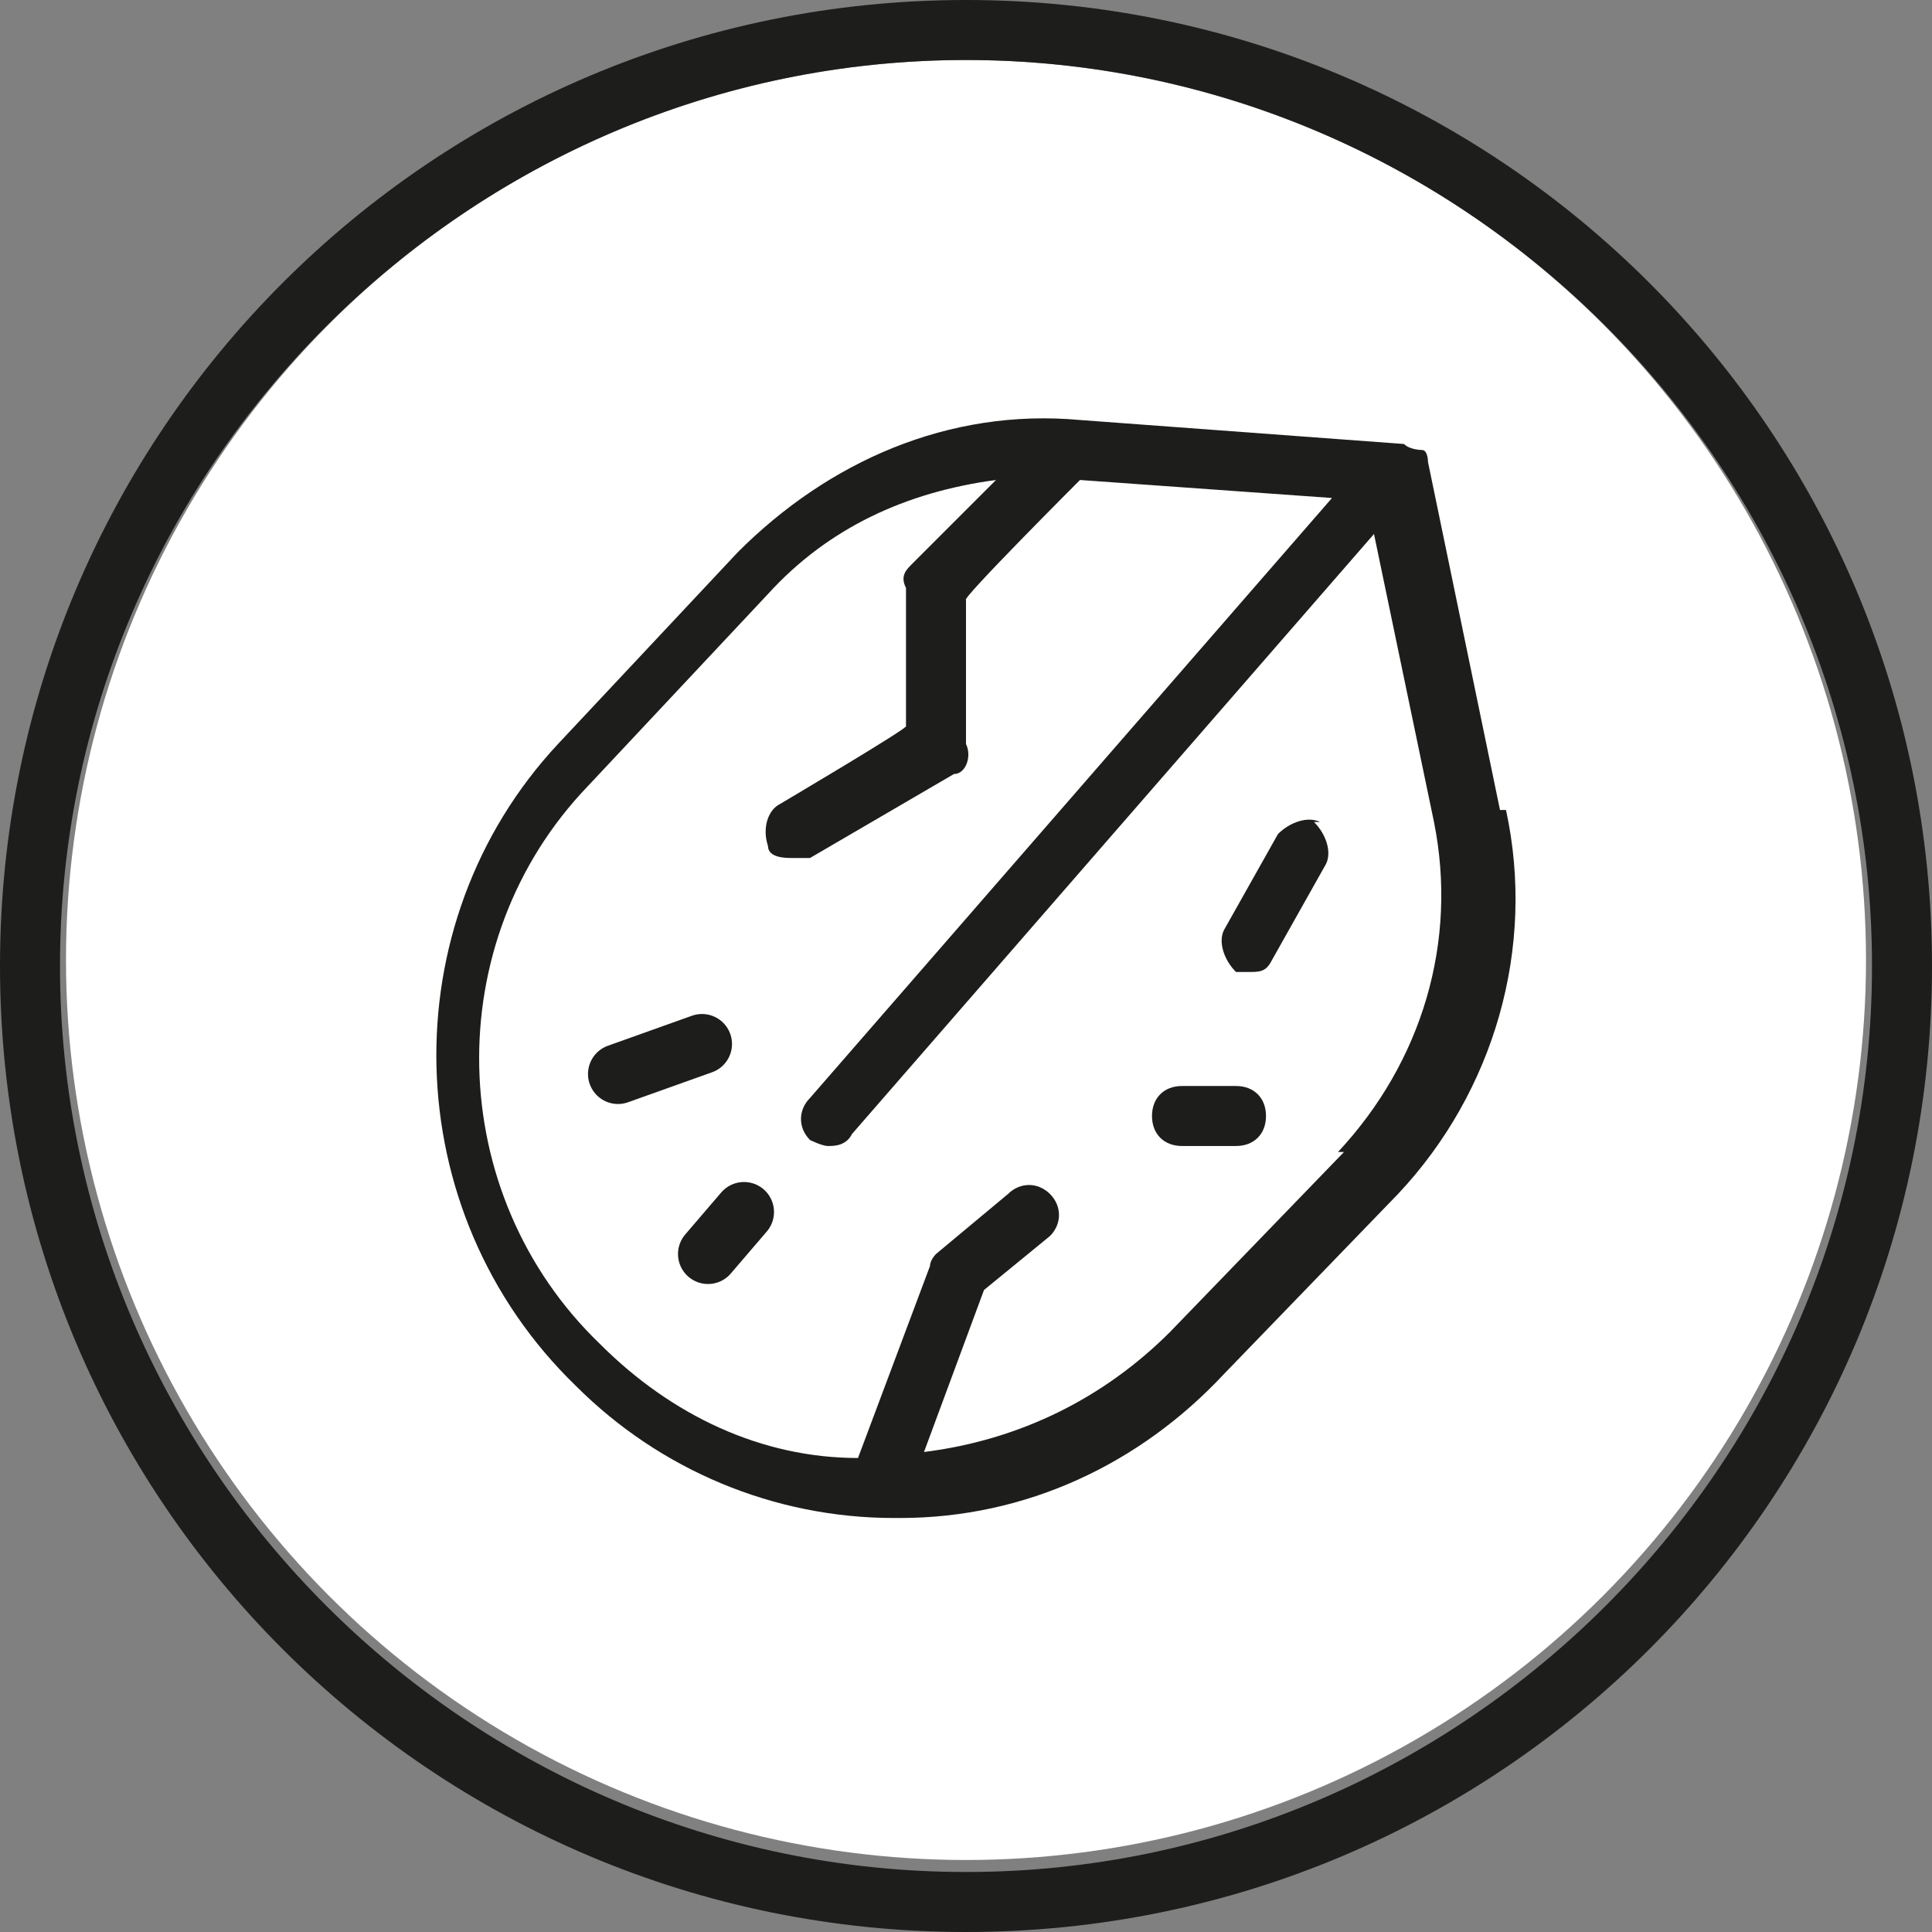 <?xml version="1.0" encoding="UTF-8"?><svg id="uuid-4ce43d54-9681-4bcb-aa82-537e86884ff5" xmlns="http://www.w3.org/2000/svg" viewBox="0 0 32.2 32.2"><rect x="0" y="0" width="32.2" height="32.2" fill="#808080" stroke="none"/><defs><style>.uuid-020abb6d-e066-4566-8568-8d652f6690a3{fill:#1d1d1b;}.uuid-df14c709-71af-4b1b-826b-60a6c6a547be{fill:#fff;}.uuid-d505615b-17ea-49c7-9ff5-a6c03aa415a2{fill:none;stroke:#1d1d1b;stroke-linecap:round;stroke-linejoin:round;}</style></defs><circle class="uuid-df14c709-71af-4b1b-826b-60a6c6a547be" cx="16.1" cy="16" r="15"/><path class="uuid-020abb6d-e066-4566-8568-8d652f6690a3" d="M16.1,32.2C7.2,32.2,0,25,0,16.1S7.2,0,16.1,0s16.1,7.2,16.1,16.1-7.2,16.1-16.1,16.1ZM16.1,1C7.8,1,1,7.8,1,16.1s6.8,15.1,15.1,15.1,15.1-6.8,15.1-15.1S24.4,1,16.1,1Z"/><line class="uuid-d505615b-17ea-49c7-9ff5-a6c03aa415a2" x1="10.3" y1="17.9" x2="11.7" y2="17.4"/><path class="uuid-020abb6d-e066-4566-8568-8d652f6690a3" d="M25,13.5l-1.2-5.8s0,0,0,0c0,0,0-.2-.1-.2,0,0,0,0,0,0,0,0,0,0,0,0,0,0-.2,0-.3-.1,0,0,0,0,0,0l-5.4-.4s0,0,0,0c0,0,0,0,0,0-2.2-.2-4.2.7-5.7,2.2l-3,3.2c-2.8,3-2.7,7.8.3,10.7,1.4,1.4,3.3,2.2,5.3,2.2s0,0,.1,0c2.1,0,4-.9,5.4-2.4l2.9-3c1.6-1.7,2.3-4.1,1.8-6.4ZM22.4,19.2l-2.9,3c-1.1,1.1-2.5,1.8-4.1,2l1-2.7,1.1-.9c.2-.2.2-.5,0-.7-.2-.2-.5-.2-.7,0l-1.2,1c0,0-.1.1-.1.2l-1.2,3.2c-1.6,0-3.1-.7-4.3-1.9-2.6-2.5-2.7-6.7-.2-9.3l3-3.2c1-1.1,2.3-1.7,3.8-1.9l-1.4,1.4c-.1.1-.2.2-.1.4v2.3c.1,0-2.1,1.3-2.1,1.3-.2.1-.3.4-.2.7,0,.2.3.2.4.2s.2,0,.3,0l2.4-1.4c.2,0,.3-.3.2-.5v-2.4c-.1,0,1.9-2,1.9-2l4.2.3-8.7,10c-.2.2-.2.5,0,.7,0,0,.2.1.3.1s.3,0,.4-.2l8.7-10,1,4.8c.4,2-.2,4-1.6,5.5Z"/><path class="uuid-020abb6d-e066-4566-8568-8d652f6690a3" d="M22,13.7c-.2-.1-.5,0-.7.2l-.9,1.6c-.1.2,0,.5.2.7,0,0,.2,0,.2,0,.2,0,.3,0,.4-.2l.9-1.6c.1-.2,0-.5-.2-.7Z"/><path class="uuid-020abb6d-e066-4566-8568-8d652f6690a3" d="M20.6,18.1h-.9c-.3,0-.5.2-.5.5s.2.5.5.5h.9c.3,0,.5-.2.5-.5s-.2-.5-.5-.5Z"/><line class="uuid-d505615b-17ea-49c7-9ff5-a6c03aa415a2" x1="11.8" y1="20.9" x2="12.4" y2="20.2"/></svg>